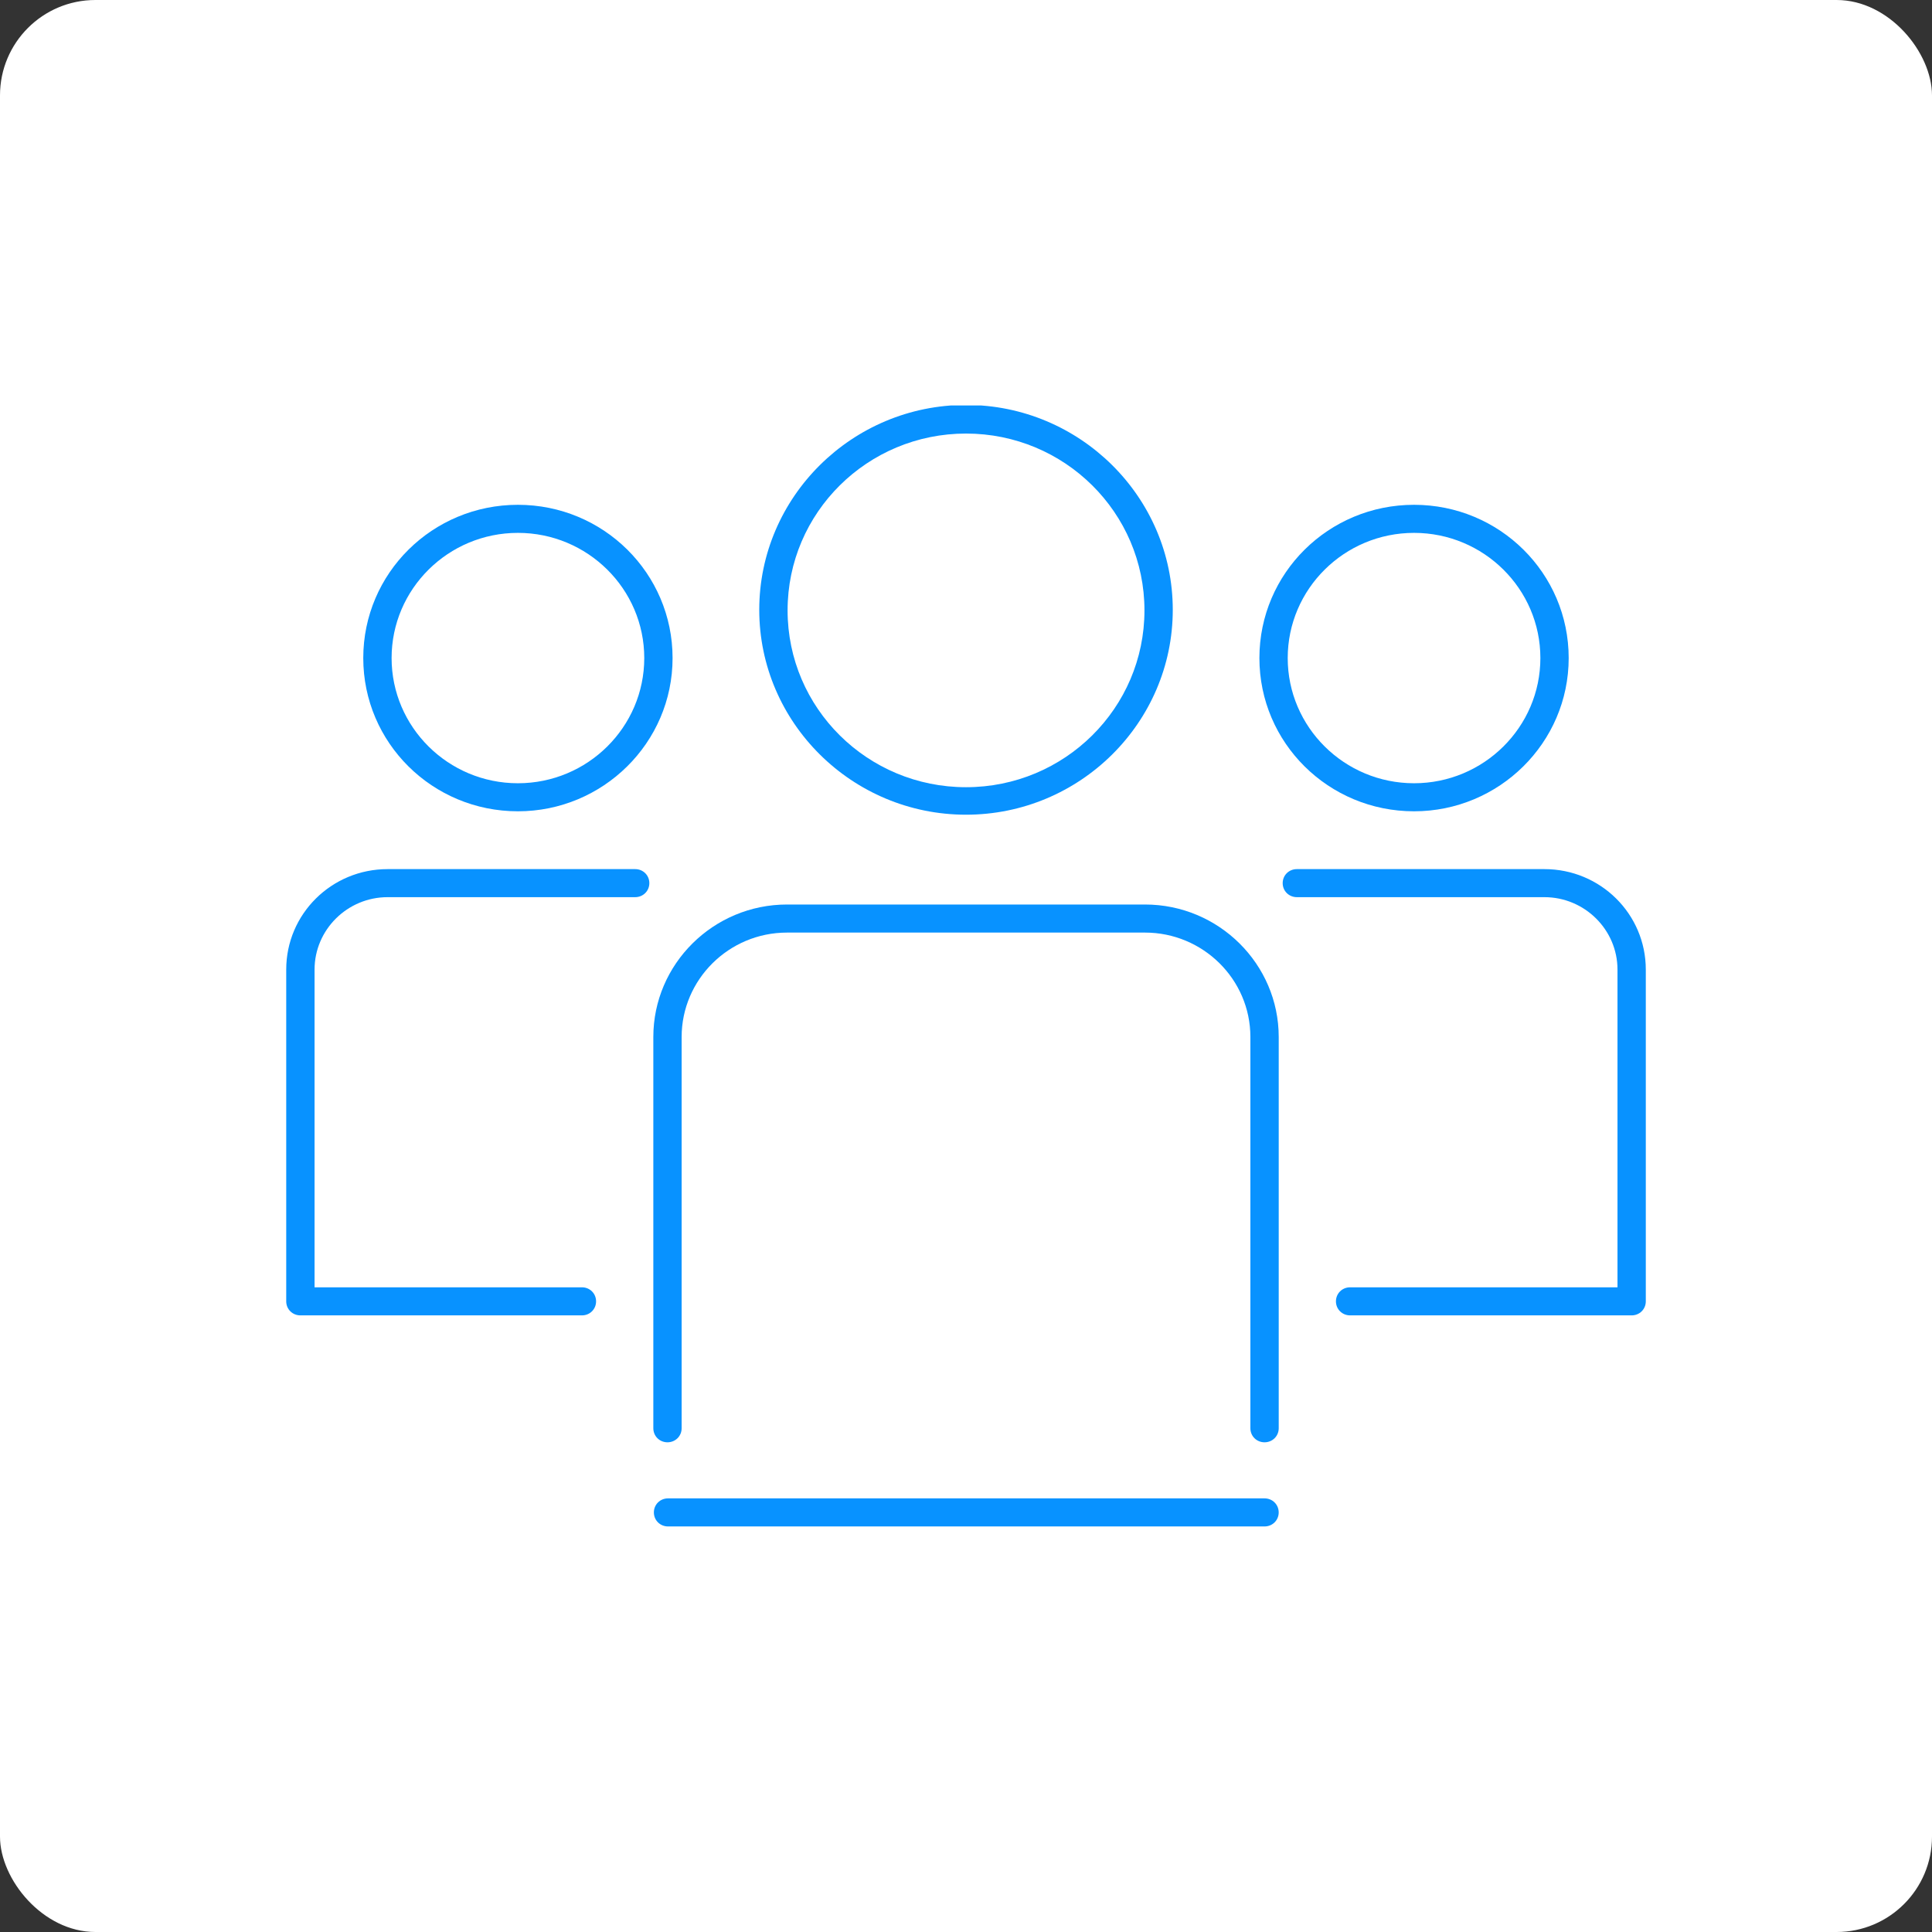 <?xml version="1.0" encoding="utf-8" ?>
<!DOCTYPE svg PUBLIC "-//W3C//DTD SVG 1.1//EN" "http://www.w3.org/Graphics/SVG/1.1/DTD/svg11.dtd">
<svg xmlns="http://www.w3.org/2000/svg" width="81" height="81" viewBox="0 0 81 81" fill="none"><rect x="0" y="0" width="81" height="81" fill="#333333" stroke="none"/><rect width="81" height="81" rx="4" fill="white"/><g clip-path="url('#clip0_9228_26253')"><path d="M48.006 37.922H32.996C29.908 37.922 27.391 40.417 27.391 43.476V59.88C27.391 60.21 27.652 60.469 27.984 60.469C28.317 60.469 28.578 60.21 28.578 59.88V43.476C28.578 41.076 30.549 39.099 32.996 39.099H48.006C50.428 39.099 52.423 41.052 52.423 43.476V59.88C52.423 60.21 52.684 60.469 53.017 60.469C53.349 60.469 53.611 60.21 53.611 59.88V43.476C53.611 40.417 51.093 37.922 48.006 37.922Z" fill="#0892FF"/><path d="M52.993 62.82H28.008C27.675 62.82 27.414 63.079 27.414 63.409C27.414 63.738 27.675 63.997 28.008 63.997H53.017C53.349 63.997 53.61 63.738 53.61 63.409C53.61 63.079 53.349 62.82 53.017 62.82H52.993Z" fill="#0892FF"/><path d="M26.63 36.438H16.251C13.9 36.438 12 38.32 12 40.65V54.56C12 54.889 12.261 55.148 12.594 55.148H24.398C24.73 55.148 24.991 54.889 24.991 54.56C24.991 54.23 24.73 53.971 24.398 53.971H13.188V40.65C13.188 38.979 14.565 37.614 16.251 37.614H26.63C26.962 37.614 27.224 37.355 27.224 37.026C27.224 36.696 26.962 36.438 26.63 36.438Z" fill="#0892FF"/><path d="M21.714 34.014C25.277 34.014 28.198 31.143 28.198 27.589C28.198 24.035 25.3 21.164 21.714 21.164C18.128 21.164 15.23 24.035 15.23 27.589C15.23 31.143 18.128 34.014 21.714 34.014ZM21.714 22.341C24.636 22.341 27.011 24.694 27.011 27.589C27.011 30.484 24.636 32.838 21.714 32.838C18.793 32.838 16.418 30.484 16.418 27.589C16.418 24.694 18.793 22.341 21.714 22.341Z" fill="#0892FF"/><path d="M59.285 34.014C62.847 34.014 65.768 31.143 65.768 27.589C65.768 24.035 62.871 21.164 59.285 21.164C55.698 21.164 52.801 24.035 52.801 27.589C52.801 31.143 55.698 34.014 59.285 34.014ZM59.285 22.341C62.206 22.341 64.581 24.694 64.581 27.589C64.581 30.484 62.206 32.838 59.285 32.838C56.363 32.838 53.988 30.484 53.988 27.589C53.988 24.694 56.363 22.341 59.285 22.341Z" fill="#0892FF"/><path d="M40.501 34.157C45.275 34.157 49.169 30.297 49.169 25.567C49.169 20.836 45.275 16.977 40.501 16.977C35.727 16.977 31.832 20.836 31.832 25.567C31.832 30.297 35.727 34.157 40.501 34.157ZM40.501 18.177C44.633 18.177 47.982 21.495 47.982 25.59C47.982 29.686 44.633 33.004 40.501 33.004C36.368 33.004 33.02 29.686 33.02 25.59C33.02 21.495 36.368 18.177 40.501 18.177Z" fill="#0892FF"/><path d="M64.75 36.438H54.371C54.039 36.438 53.777 36.696 53.777 37.026C53.777 37.355 54.039 37.614 54.371 37.614H64.75C66.436 37.614 67.814 38.979 67.814 40.65V53.971H56.604C56.271 53.971 56.01 54.23 56.01 54.56C56.01 54.889 56.271 55.148 56.604 55.148H68.407C68.74 55.148 69.001 54.889 69.001 54.56V40.65C69.001 38.32 67.101 36.438 64.75 36.438Z" fill="#0892FF"/></g><defs><clipPath id="clip0_9228_26253"><rect width="57" height="47" fill="white" transform="translate(12 17)"/></clipPath></defs></svg>